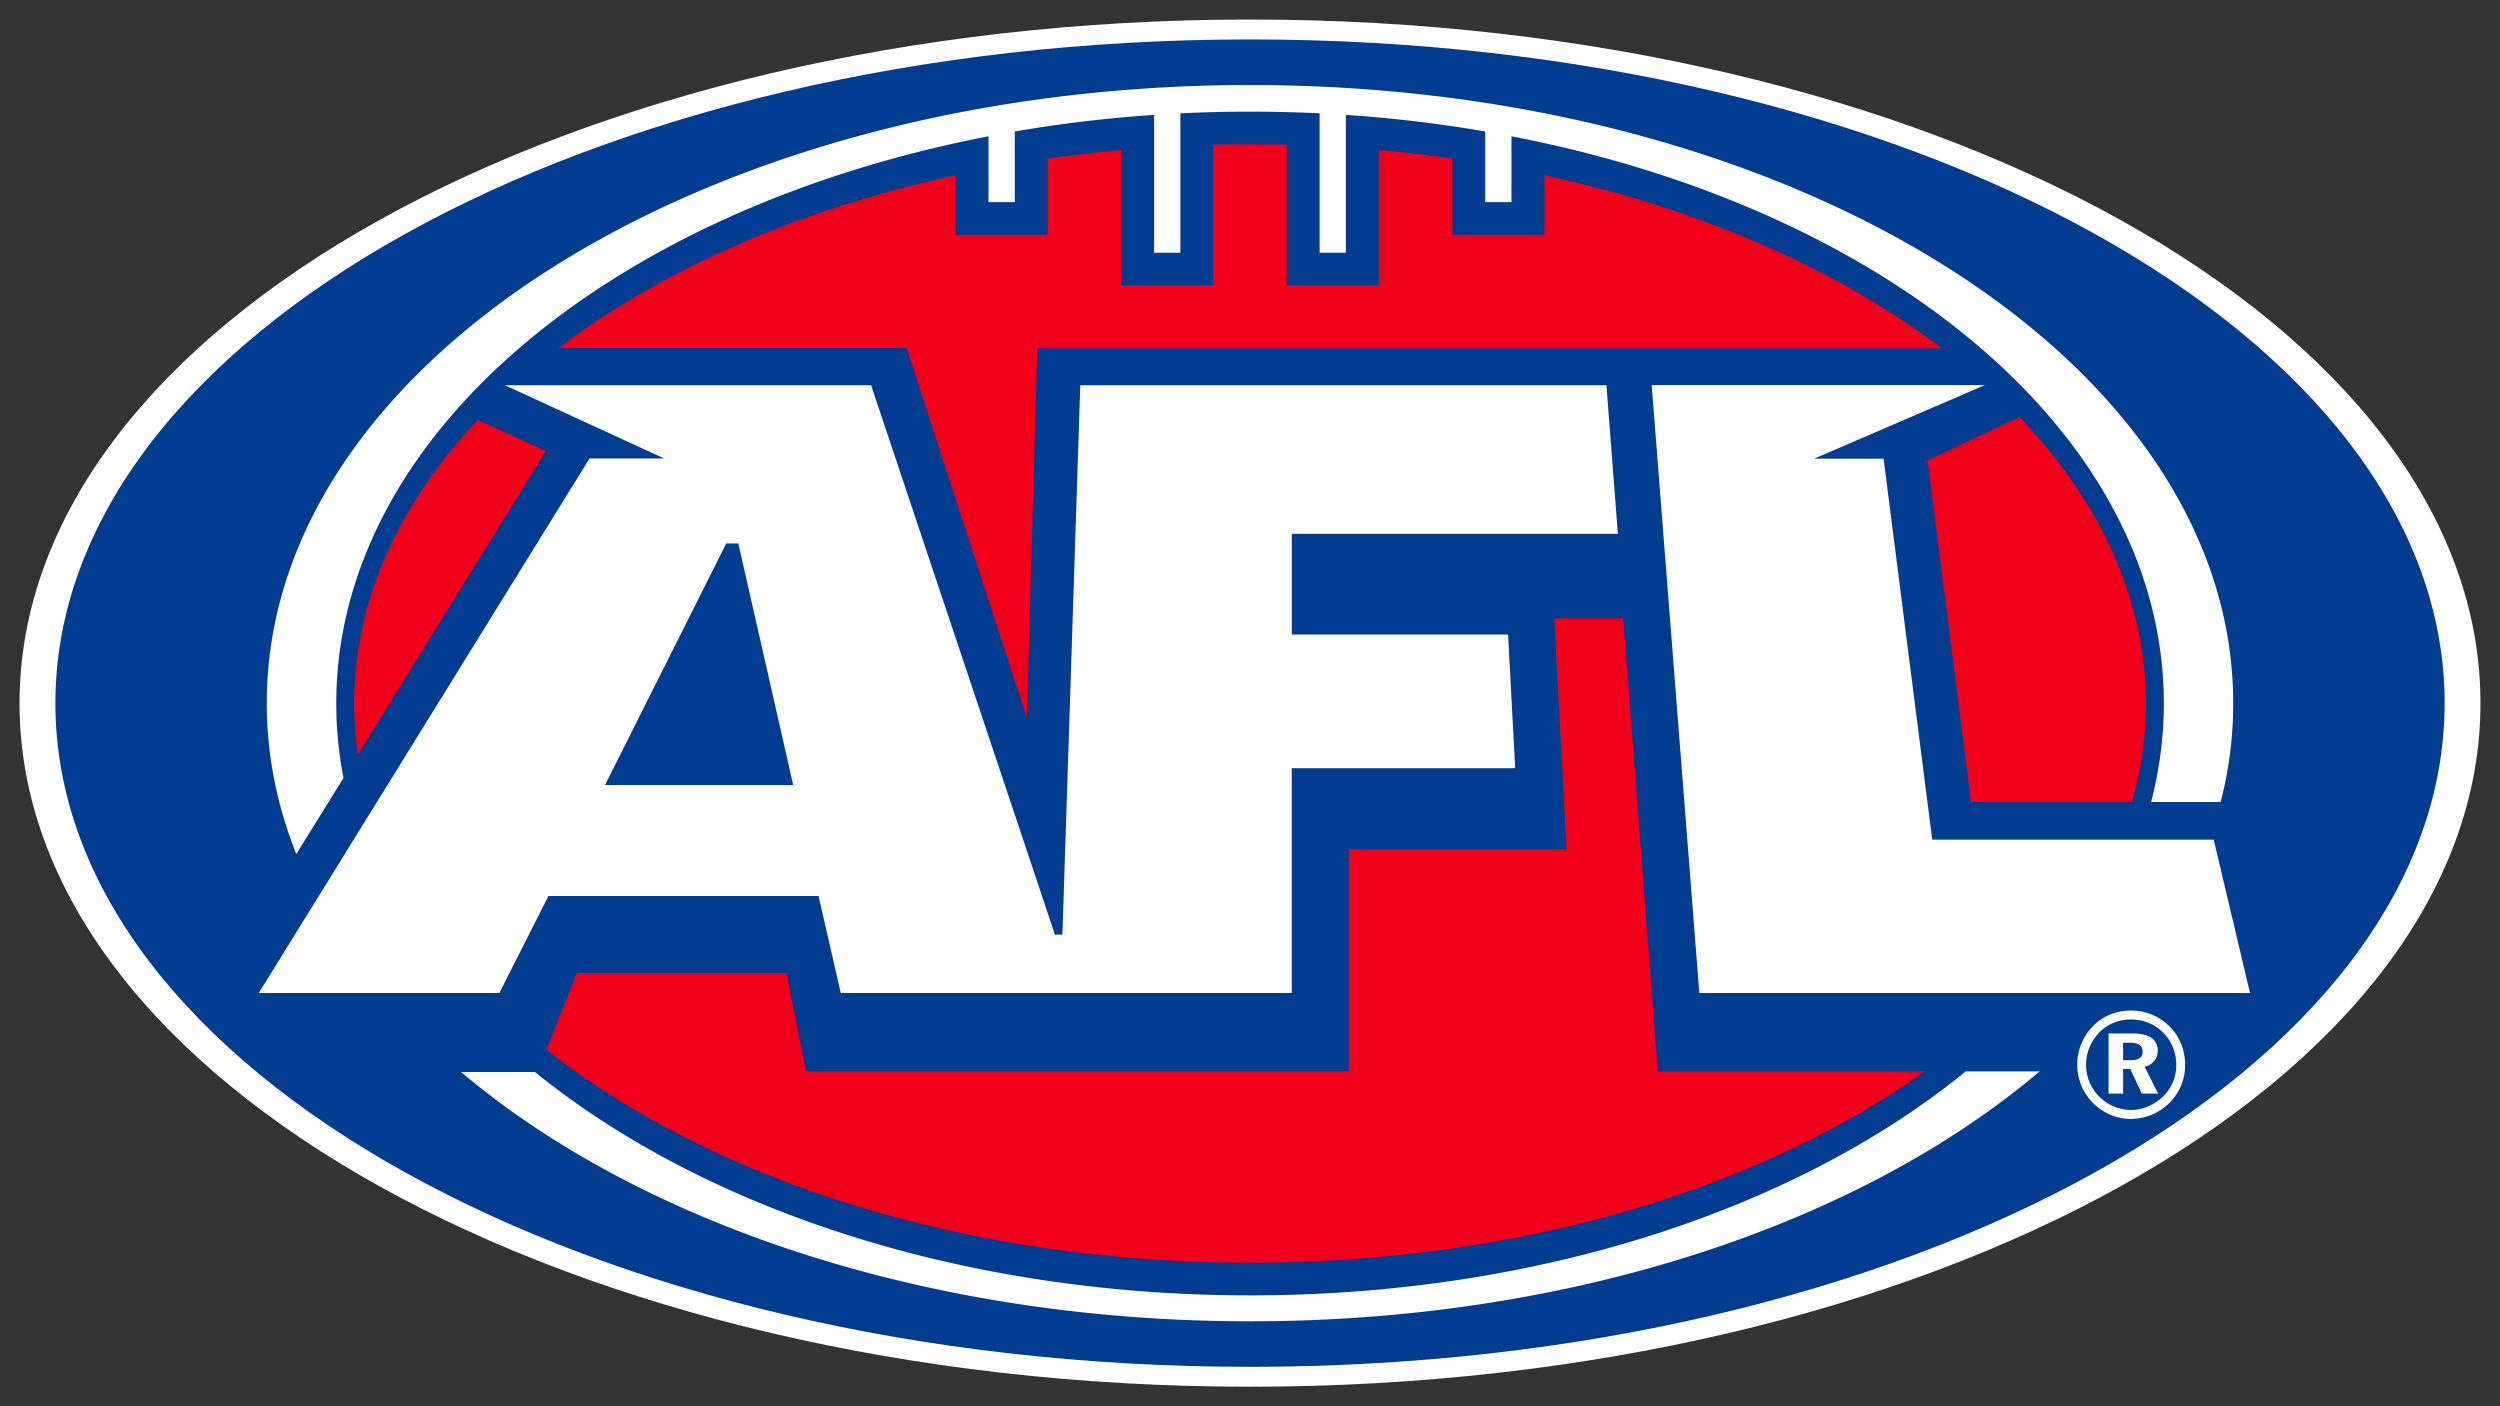 <svg viewBox="0 0 128 72" id="icn-afl-logo" xmlns="http://www.w3.org/2000/svg"><rect x="0" y="0" width="128" height="72" fill="#333333" stroke="none"/><g fill="none" fill-rule="evenodd"><path fill="#FFF" d="M1 36.005C1 16.667 29.208 1 64.001 1S127 16.667 127 36.005C127 55.335 98.794 71 64.001 71 29.208 71 1 55.335 1 36.005"/><path fill="#023C91" d="M2.836 36.005c0-18.774 27.386-33.986 61.166-33.986 33.779 0 61.163 15.212 61.163 33.986 0 18.768-27.384 33.977-61.163 33.977-33.78 0-61.166-15.209-61.166-33.977"/><path fill="#F0001B" d="M69.057 54.847H41.266l-1.001-5.033H29.53l-1.554 3.926c8.399 6.65 21.412 10.912 36.026 10.912 13.778 0 26.133-3.792 34.538-9.797H84.878l-1.771-23.198h-3.531l.632 11.83H69.057v11.36zM28.594 17.82H46.42l6.152 18.94.535-18.93h46.32c-5.305-4.017-12.32-7.12-20.354-8.859v3.05h-4.71V8.115a78.765 78.765 0 00-3.77-.437v6.927h-4.707V7.408c-.628-.01-1.254-.02-1.885-.02-.63 0-1.262.01-1.887.02v7.198h-4.706V7.68a78.808 78.808 0 00-3.772.437v3.904H48.93v-3.05c-8.026 1.74-15.043 4.835-20.335 8.848m70.091 5.753l2.233 17.49h8.237c.468-1.639.712-3.325.712-5.039 0-5.364-2.362-10.382-6.472-14.672l-4.71 2.221zm-70.738-.487l-3.482-1.589c-4.023 4.26-6.336 9.23-6.336 14.527 0 .88.07 1.75.193 2.613l9.625-15.55z"/><path fill="#FFF" d="M77.214 32.487l.363 6.846h-11.44v11.508h-23.09l-1.138-4.967H28.08l-2.512 4.967H13.25l16.934-27.367h3.82l-8.15-3.748H44.6l9.413 28.13h.382l.915-28.13h26.939l.586 7.605H66.138v5.156h11.076zM115.2 50.841H87.006l-2.44-31.126h17.06l-8.745 3.77h3.559l2.49 19.507h14.412l1.859 7.85z"/><path fill="#023C91" d="M37.802 27.824h-.619l-6.208 12.373h9.638z"/><path fill="#FFF" d="M64.001 4.354c-27.803 0-50.342 14.168-50.342 31.65 0 2.664.524 5.25 1.513 7.722l2.415-3.894a19.912 19.912 0 01-.37-3.81c0-13.726 14.084-25.317 33.394-29.043v3.37h1.345V6.733a68.383 68.383 0 017.134-.85v7.057h1.345V5.803a71.044 71.044 0 013.566-.086c1.2 0 2.385.027 3.564.086v7.136h1.344V5.883a68.61 68.61 0 017.135.849v3.618h1.344V6.979c19.313 3.726 33.401 15.317 33.401 29.044 0 1.715-.23 3.396-.651 5.04h3.56a20.08 20.08 0 00.642-5.058c0-17.483-22.538-31.651-50.34-31.651m.001 61.969c-14.826 0-28.032-4.47-36.608-11.435h-3.787c9.178 7.741 23.853 12.763 40.395 12.763 16.563 0 31.262-5.03 40.43-12.797h-3.782c-8.57 6.99-21.805 11.47-36.648 11.47m44.703-12.937h.33c.45 0 .67.144.67.457 0 .309-.206.438-.635.438h-.365v-.895zm-.745-.474v3.08h.745v-1.26h.365l.591 1.26h.833l-.685-1.374c.415-.107.668-.411.668-.816 0-.591-.434-.89-1.314-.89h-1.203zm1.14-1.173c-.997 0-1.857.495-2.344 1.33a2.737 2.737 0 00-.4 1.442c0 .72.27 1.406.784 1.936a2.73 2.73 0 001.96.842c.718 0 1.424-.281 1.966-.812a2.712 2.712 0 00.813-1.966c0-.742-.276-1.433-.783-1.944a2.762 2.762 0 00-1.997-.828zm.008.458c.646 0 1.21.232 1.662.684.43.447.656 1 .656 1.666 0 .597-.245 1.178-.682 1.599-.459.437-1.039.683-1.645.683a2.28 2.28 0 01-1.633-.703 2.278 2.278 0 01-.658-1.626c0-.606.252-1.207.694-1.657.432-.428.98-.646 1.606-.646z"/></g></svg>